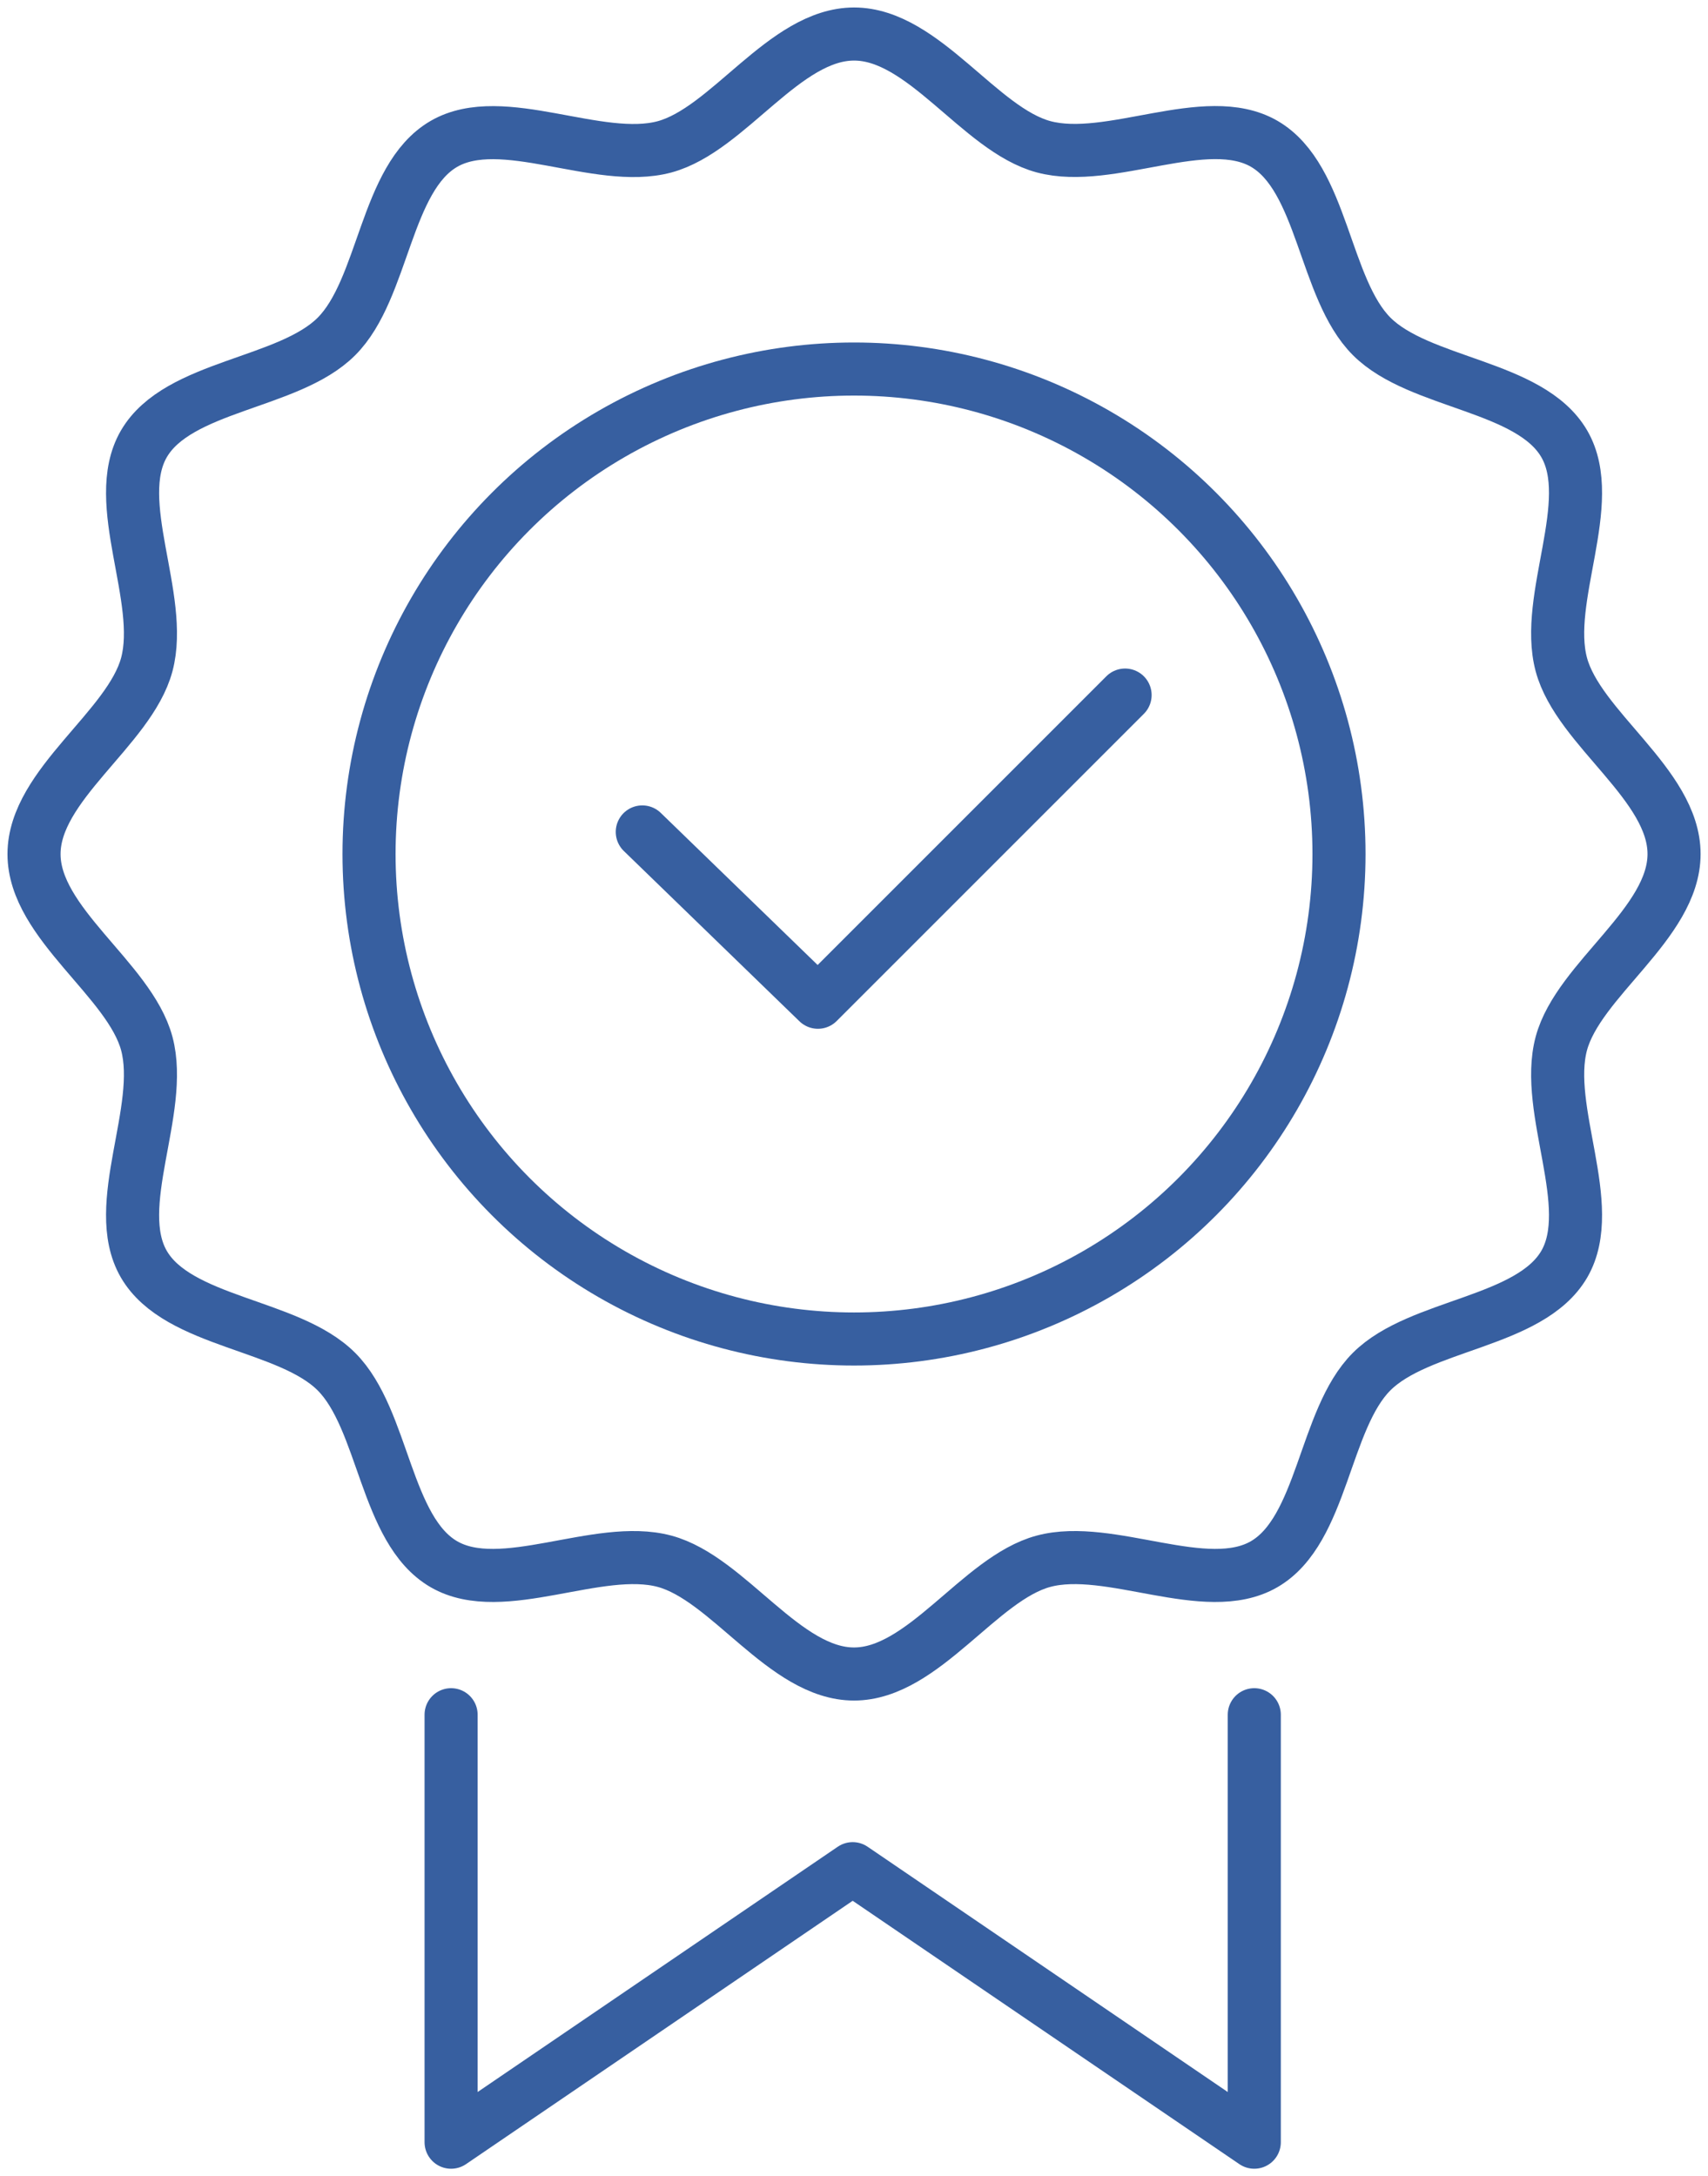 <svg id="quality-icon" xmlns="http://www.w3.org/2000/svg" xmlns:xlink="http://www.w3.org/1999/xlink" width="64.357" height="82" viewBox="0 0 64.357 82">
  <defs>
    <clipPath id="clip-path">
      <rect id="Rectangle_118" data-name="Rectangle 118" width="64.357" height="82" fill="none" stroke="#375fa0" stroke-width="2"/>
    </clipPath>
  </defs>
  <g id="Group_100" data-name="Group 100" clip-path="url(#clip-path)">
    <circle id="Ellipse_11" data-name="Ellipse 11" cx="18.274" cy="18.274" r="18.274" transform="translate(13.905 13.905)" fill="none" stroke="#375fa0" stroke-width="2"/>
    <path id="Path_906" data-name="Path 906" d="M12.5,43.4c0-2.618,3.6-4.727,4.249-7.142.668-2.5-1.378-6.123-.113-8.31,1.284-2.219,5.458-2.251,7.258-4.051s1.833-5.974,4.051-7.258c2.187-1.266,5.812.781,8.31.113C38.669,16.1,40.778,12.5,43.4,12.5s4.727,3.6,7.142,4.249c2.5.668,6.123-1.378,8.31-.113,2.219,1.284,2.251,5.458,4.051,7.258s5.974,1.833,7.258,4.051c1.265,2.187-.781,5.812-.113,8.31.645,2.414,4.248,4.524,4.248,7.142s-3.6,4.727-4.248,7.142c-.668,2.5,1.378,6.123.113,8.31C68.873,61.066,64.7,61.1,62.9,62.9s-1.833,5.974-4.051,7.258c-2.187,1.265-5.812-.781-8.31-.113-2.414.645-4.524,4.249-7.142,4.249s-4.727-3.6-7.142-4.249c-2.5-.668-6.123,1.378-8.31.113-2.219-1.284-2.251-5.457-4.051-7.258s-5.974-1.833-7.258-4.051c-1.265-2.187.781-5.812.113-8.31C16.1,48.123,12.5,46.014,12.5,43.4Z" transform="translate(-11.218 -11.218)" fill="none" stroke="#375fa0" stroke-width="2"/>
    <path id="Path_907" data-name="Path 907" d="M235.886,260.4l6.618,6.417,11.574-11.574" transform="translate(-211.685 -229.053)" fill="none" stroke="#375fa0" stroke-linecap="round" stroke-linejoin="round" stroke-width="2"/>
    <path id="Path_908" data-name="Path 908" d="M165.7,629.754v16.107l15.132-10.306,15.132,10.306V629.754" transform="translate(-148.703 -565.144)" fill="none" stroke="#375fa0" stroke-linecap="round" stroke-linejoin="round" stroke-width="2"/>
  </g>
</svg>
